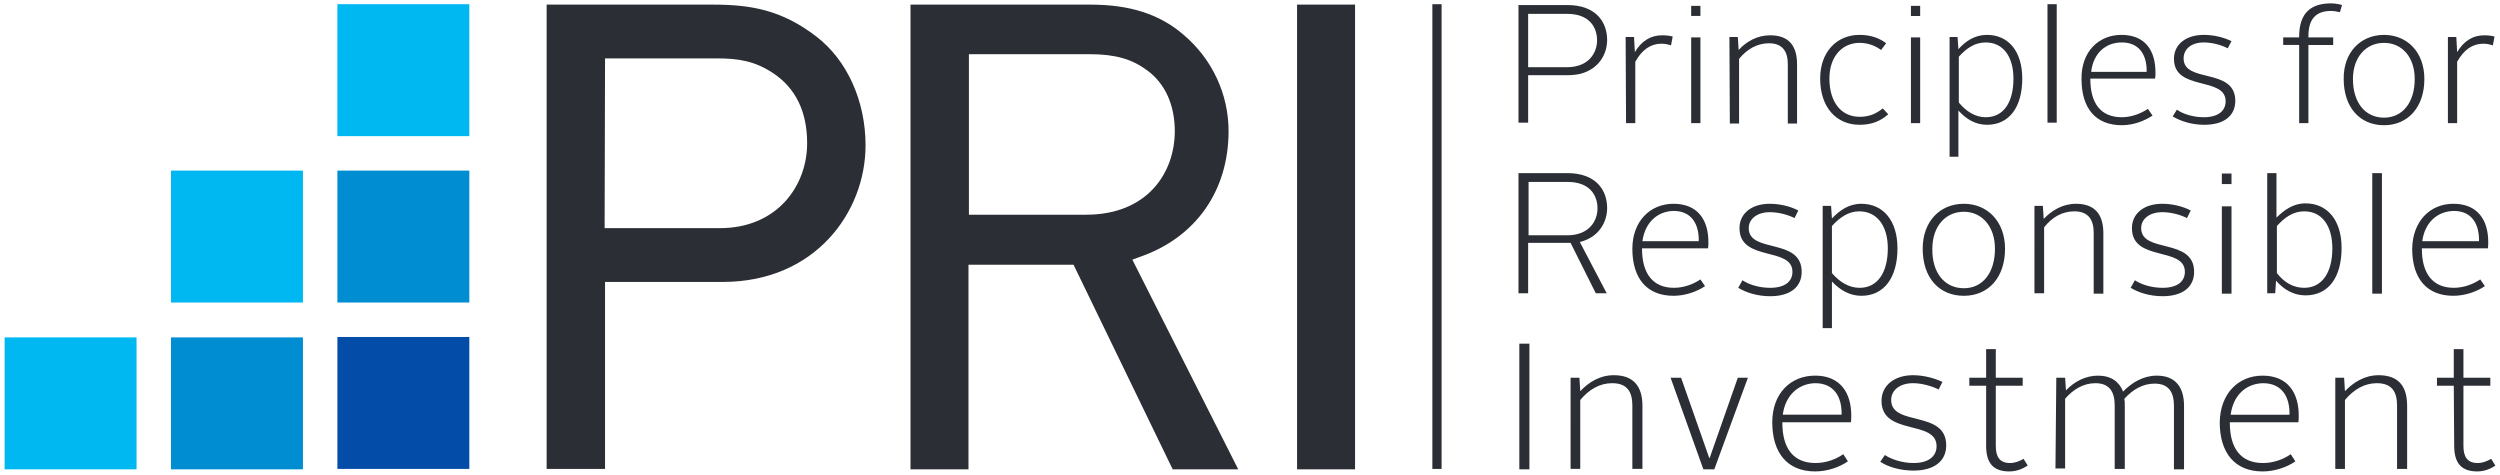<svg version="1.1" id="Layer_1" xmlns="http://www.w3.org/2000/svg" x="0" y="0" viewBox="0 0 595 113" xml:space="preserve"><style type="text/css">.st0{fill:#2b2e34}.st1{fill:#00b8f1}.st2{fill:#008dd1}</style><path class="st0" d="M676.3 512.2H688c7 0 9.5 4.2 9.5 8.3 0 3.4-2 7-6.5 8.1 0 0-1.3.3-2.9.3h-9.4v11.3h-2.3v-28zm11.6 14.8c5.2 0 7.2-3.4 7.2-6.4 0-3.2-1.9-6.3-7.1-6.3h-9.3V527" transform="translate(-315 -511)"/><path class="st1" d="M395.3 512h31.4v31.4h-31.4z" transform="translate(-315 -511)"/><path class="st2" d="M395.3 551.6h31.4V583h-31.4z" transform="translate(-315 -511)"/><path fill="#034da9" d="M395.3 591.2h31.4v31.4h-31.4z" transform="translate(-315 -511)"/><path class="st1" d="M355.7 551.6h31.4V583h-31.4z" transform="translate(-315 -511)"/><path class="st2" d="M355.7 591.3h31.4v31.4h-31.4z" transform="translate(-315 -511)"/><path class="st1" d="M316.1 591.3h31.4v31.4h-31.4z" transform="translate(-315 -511)"/><path class="st0" d="M445.1 622.7V512.1h39.6c9.1 0 16.4 1.3 24.6 7.6 7.3 5.6 11.7 15.3 11.7 25.9 0 15.8-11.9 32.5-34 32.5h-28v44.5h-13.9zm13.8-57.4h27.4c13.7 0 20.8-10.1 20.8-20.2 0-7.5-2.7-13.1-8.1-16.7-4.4-2.9-8.3-3.5-13.3-3.5H459m135.1 97.8L570.5 574h-25v48.7h-13.8V512.1h42.8c9.5 0 16.5 2.3 22.1 7.1 6.9 5.8 10.8 14.2 10.8 23 0 14.2-7.8 25.3-21 29.9l-1.9.7 25.2 49.9h-15.6zm-48.5-60.6h27.9c14.6 0 21.1-10 21.1-19.9 0-6.2-2.3-11.3-6.5-14.4-3.6-2.7-7.6-3.9-13.7-3.9h-28.8m78.1-11.8h13.8v110.6h-13.8zm32.2-.1h2.2v110.6h-2.2zm46 7.8h2l.2 3.6c1.6-2.7 3.8-4 6.5-4 1 0 1.8.1 2.5.3l-.4 2.1c-.6-.2-1.4-.4-2.3-.4-2.5 0-4.6 1.4-6.2 4.3v14.6H702m15.5-25.5h2.2v-2.4h-2.2v2.4zm0 25.5h2.2v-20.4h-2.2v20.4zm9.1-20.5h2l.2 3.1c1.8-2 4.4-3.5 7.5-3.5 4.7 0 6.4 2.8 6.4 6.9v14.1h-2.2v-14.1c0-3-1.2-5-4.5-5-2.8 0-5.2 1.4-7.1 3.7v15.4h-2.2m30.9-21.1c2.8 0 4.9.9 6.3 2l-1.2 1.6c-1.1-.8-2.8-1.7-5.1-1.7-4.2 0-7.2 3.3-7.2 8.5 0 5.6 2.8 9.1 7.2 9.1 2.4 0 4-.8 5.5-2l1.3 1.4c-1.8 1.6-3.9 2.5-6.8 2.5-5.6 0-9.4-4.2-9.4-11 0-6.3 3.9-10.4 9.4-10.4zm12.2-4.5h2.2v-2.4h-2.2v2.4zm0 25.5h2.2v-20.4h-2.2v20.4zm11.4 8H779v-28.5h1.9l.2 2.9c1.7-1.9 3.9-3.4 6.8-3.4 5.1 0 8.4 3.9 8.4 10.4 0 6.8-3.1 11-8.4 11-2.8 0-5-1.4-6.8-3.4v11zm6.4-9.4c4.3 0 6.6-3.6 6.6-9.2 0-5.3-2.5-8.6-6.6-8.6-2.6 0-4.6 1.4-6.4 3.4v10.9c1.8 2.2 4 3.5 6.4 3.5zm14.7-26.9h2.2v28.2h-2.2zm17.6 7.3c5.7 0 8.1 3.8 8.1 8.9 0 .4 0 1.1-.1 1.5h-15.4v.1c0 5.7 2.4 9.1 7.5 9.1 2.3 0 4.6-.9 6.2-2l1.1 1.6c-1.9 1.3-4.6 2.3-7.3 2.3-6.3 0-9.6-4.1-9.6-11-.1-6.4 4-10.5 9.5-10.5zm-7.2 8.8h13.2c.1-3.8-1.6-7-5.9-7-3.9 0-6.8 2.6-7.3 7zm20.4 9c1.4 1 3.8 1.8 6.4 1.8 3.4 0 5.2-1.5 5.2-3.8 0-6-12.3-2.3-12.3-10.1 0-3.4 2.8-5.7 7.1-5.7 2.4 0 4.8.6 6.6 1.5l-.9 1.7c-1.5-.8-3.7-1.4-5.7-1.4-3 0-4.8 1.6-4.8 3.8 0 6 12.3 2.1 12.3 10.1 0 3.5-2.6 5.7-7.4 5.7-3 0-5.7-.9-7.5-2m30.1-17h-3.8v-1.8h3.8v-.2c0-5.9 3.1-7.9 7.6-7.9.9 0 2 .2 2.6.4l-.5 1.7c-.4-.1-1.4-.3-2.1-.3-3.3 0-5.4 1.6-5.4 6v.3h5.9v1.8h-5.9v18.6h-2.2m20.2-21c5.5 0 9.6 4.1 9.6 10.5 0 6.7-3.9 11-9.6 11-5.8 0-9.6-4.3-9.6-11-.1-6.3 4-10.5 9.6-10.5zm0 19.7c4.4 0 7.3-3.6 7.3-9.2 0-5.2-3-8.6-7.3-8.6s-7.4 3.4-7.4 8.6c0 5.6 2.9 9.2 7.4 9.2zm15.2-19.2h2l.2 3.6c1.6-2.7 3.8-4 6.4-4 1 0 1.8.1 2.5.3l-.4 2.1c-.6-.2-1.4-.4-2.3-.4-2.5 0-4.6 1.4-6.2 4.3v14.6h-2.2m-221.2 11.9H688c7 0 9.5 4.2 9.5 8.3 0 3.4-2 7-6.5 8.1l6.4 12.2h-2.6l-6-12h-10.1v12h-2.3v-28.6zM688 567c5.2 0 7.2-3.4 7.2-6.4 0-3.2-1.9-6.3-7.1-6.3h-9.3V567m34.5-7.5c5.8 0 8.3 3.9 8.3 9.1 0 .4 0 1.1-.1 1.5h-15.7v.1c0 5.8 2.5 9.3 7.6 9.3 2.4 0 4.7-.9 6.3-2l1.1 1.6c-1.9 1.3-4.7 2.3-7.5 2.3-6.4 0-9.8-4.2-9.8-11.2 0-6.5 4.2-10.7 9.8-10.7zm-7.4 8.9h13.4c.1-3.9-1.6-7.2-6-7.2-3.9.1-6.8 2.8-7.4 7.2zm45.2 20.7h-2.3V560h2l.2 3c1.8-1.9 4-3.5 7-3.5 5.2 0 8.6 4 8.6 10.6 0 7-3.2 11.3-8.6 11.3-2.8 0-5.1-1.4-7-3.4v11.1zm6.5-9.6c4.3 0 6.7-3.7 6.7-9.4 0-5.4-2.6-8.8-6.8-8.8-2.6 0-4.7 1.5-6.5 3.5V576c1.9 2.2 4.1 3.5 6.6 3.5zm-27.9-1.8c1.5 1 3.9 1.8 6.6 1.8 3.5 0 5.3-1.5 5.3-3.8 0-6.1-12.6-2.3-12.6-10.4 0-3.5 2.9-5.8 7.2-5.8 2.4 0 4.9.6 6.8 1.6l-.9 1.8c-1.6-.8-3.8-1.4-5.9-1.4-3 0-5 1.6-5 3.8 0 6.1 12.6 2.2 12.6 10.4 0 3.6-2.7 5.8-7.5 5.8-3.1 0-5.8-.9-7.6-2m53.7-20c5.6 0 9.8 4.2 9.8 10.7 0 6.9-4 11.2-9.8 11.2-5.9 0-9.8-4.3-9.8-11.2 0-6.5 4.1-10.7 9.8-10.7zm0 20.1c4.5 0 7.4-3.7 7.4-9.4 0-5.3-3.1-8.8-7.4-8.8-4.4 0-7.5 3.5-7.5 8.8-.1 5.7 2.9 9.4 7.5 9.4zm16.8-19.6h2l.2 3.1c1.9-2 4.5-3.6 7.7-3.6 4.7 0 6.5 2.8 6.5 7v14.4h-2.3v-14.5c0-3-1.2-5.1-4.6-5.1-2.9 0-5.3 1.4-7.2 3.8v15.7h-2.3m23.9-3.1c1.5 1 3.9 1.8 6.6 1.8 3.5 0 5.3-1.5 5.3-3.8 0-6.1-12.6-2.3-12.6-10.4 0-3.5 2.9-5.8 7.2-5.8 2.4 0 4.9.6 6.8 1.6l-.9 1.8c-1.6-.8-3.8-1.4-5.9-1.4-3 0-5 1.6-5 3.8 0 6.1 12.6 2.2 12.6 10.4 0 3.6-2.7 5.8-7.5 5.8-3.1 0-5.8-.9-7.6-2m32.5-27.3h2.2v10.6c1.8-1.8 4-3.4 6.9-3.4 5.2 0 8.6 4 8.6 10.6 0 7-3.1 11.3-8.6 11.3-2.8 0-5.2-1.4-7-3.5l-.2 3h-1.9v-28.6zm8.8 27.3c4.3 0 6.7-3.7 6.7-9.4 0-5.4-2.5-8.8-6.7-8.8-2.7 0-4.7 1.5-6.5 3.5V576c1.7 2.2 3.9 3.5 6.5 3.5zm16.2-27.3h2.3v28.7h-2.3zm19.3 7.3c5.8 0 8.3 3.9 8.3 9.1 0 .4 0 1.1-.1 1.5h-15.7v.1c0 5.8 2.5 9.3 7.6 9.3 2.4 0 4.7-.9 6.3-2l1.1 1.6c-1.9 1.3-4.7 2.3-7.5 2.3-6.4 0-9.8-4.2-9.8-11.2.1-6.5 4.2-10.7 9.8-10.7zm-7.4 8.9H905c.1-3.9-1.6-7.2-6-7.2-4 .1-6.9 2.8-7.5 7.2zm-214.9 24.4h2.4v29.9h-2.4zm12.2 8.1h2.1l.2 3.2c2-2.1 4.6-3.8 8-3.8 4.9 0 6.8 2.9 6.8 7.3v15h-2.4v-15.1c0-3.2-1.2-5.3-4.8-5.3-3 0-5.5 1.5-7.6 4v16.4h-2.3m23.8-21.7h2.5l6.7 19.1h.1l6.7-19.1h2.4l-8 21.8h-2.6m26.6-22.3c6 0 8.6 4.1 8.6 9.5 0 .5 0 1.2-.1 1.6h-16.3v.1c0 6.1 2.6 9.6 7.9 9.6 2.5 0 4.9-.9 6.6-2.1l1.1 1.7c-2 1.4-4.9 2.4-7.8 2.4-6.6 0-10.2-4.4-10.2-11.7 0-6.8 4.3-11.1 10.2-11.1zm-7.7 9.3h14c.1-4.1-1.7-7.5-6.3-7.5-4 .1-7.1 2.9-7.7 7.5zm24.3 9.6c1.5 1 4.1 1.9 6.8 1.9 3.6 0 5.5-1.6 5.5-4 0-6.4-13.1-2.4-13.1-10.8 0-3.6 3-6.1 7.5-6.1 2.5 0 5.1.7 7 1.6l-.9 1.8c-1.6-.8-4-1.5-6.1-1.5-3.2 0-5.2 1.7-5.2 4 0 6.4 13.1 2.3 13.1 10.8 0 3.7-2.8 6-7.8 6-3.2 0-6.1-.9-7.9-2.1m25.2-18.1h-4v-1.9h4v-6.8h2.3v6.8h6.4v1.9H790v14.3c0 2.6.9 4.1 3.4 4.1 1.1 0 2.2-.4 3.2-1l1 1.6c-1.2.8-2.7 1.4-4.4 1.4-3.9 0-5.5-2.1-5.5-6.1m16.7-16.2h2.1l.2 3c1.9-2 4.6-3.5 7.6-3.5 3.2 0 5.1 1.5 6 3.8 2-2.1 4.8-3.8 8-3.8 4.6 0 6.5 2.9 6.5 7.2v15.1h-2.4v-15.1c0-3.2-1.2-5.3-4.6-5.3-2.8 0-5.2 1.4-7.2 3.6.1.6.1 1.1.1 1.8v14.9h-2.4v-15.1c0-3.2-1.2-5.3-4.6-5.3-2.9 0-5.3 1.5-7.2 3.7v16.6h-2.3m49.3-22.1c6 0 8.6 4.1 8.6 9.5 0 .5 0 1.2-.1 1.6h-16.3v.1c0 6.1 2.6 9.6 7.9 9.6 2.5 0 4.9-.9 6.6-2.1l1.1 1.7c-2 1.4-4.9 2.4-7.8 2.4-6.6 0-10.2-4.4-10.2-11.7.1-6.8 4.4-11.1 10.2-11.1zm-7.6 9.3h14c.1-4.1-1.7-7.5-6.3-7.5-4.1.1-7.1 2.9-7.7 7.5zm24.9-8.8h2.1l.2 3.2c2-2.1 4.7-3.8 8-3.8 5 0 6.8 2.9 6.8 7.3v15h-2.4v-15.1c0-3.2-1.2-5.3-4.8-5.3-3 0-5.5 1.5-7.6 4v16.4h-2.3m28.2-19.8h-4v-1.9h4v-6.8h2.3v6.8h6.4v1.9h-6.4v14.3c0 2.6.9 4.1 3.4 4.1 1.1 0 2.2-.4 3.2-1l1 1.6c-1.1.8-2.7 1.4-4.3 1.4-3.9 0-5.5-2.1-5.5-6.1m-55.3-62.3h2.3v-2.5h-2.3v2.5zm0 26.1h2.3v-20.8h-2.3v20.8z" transform="translate(-315 -511)"/></svg>